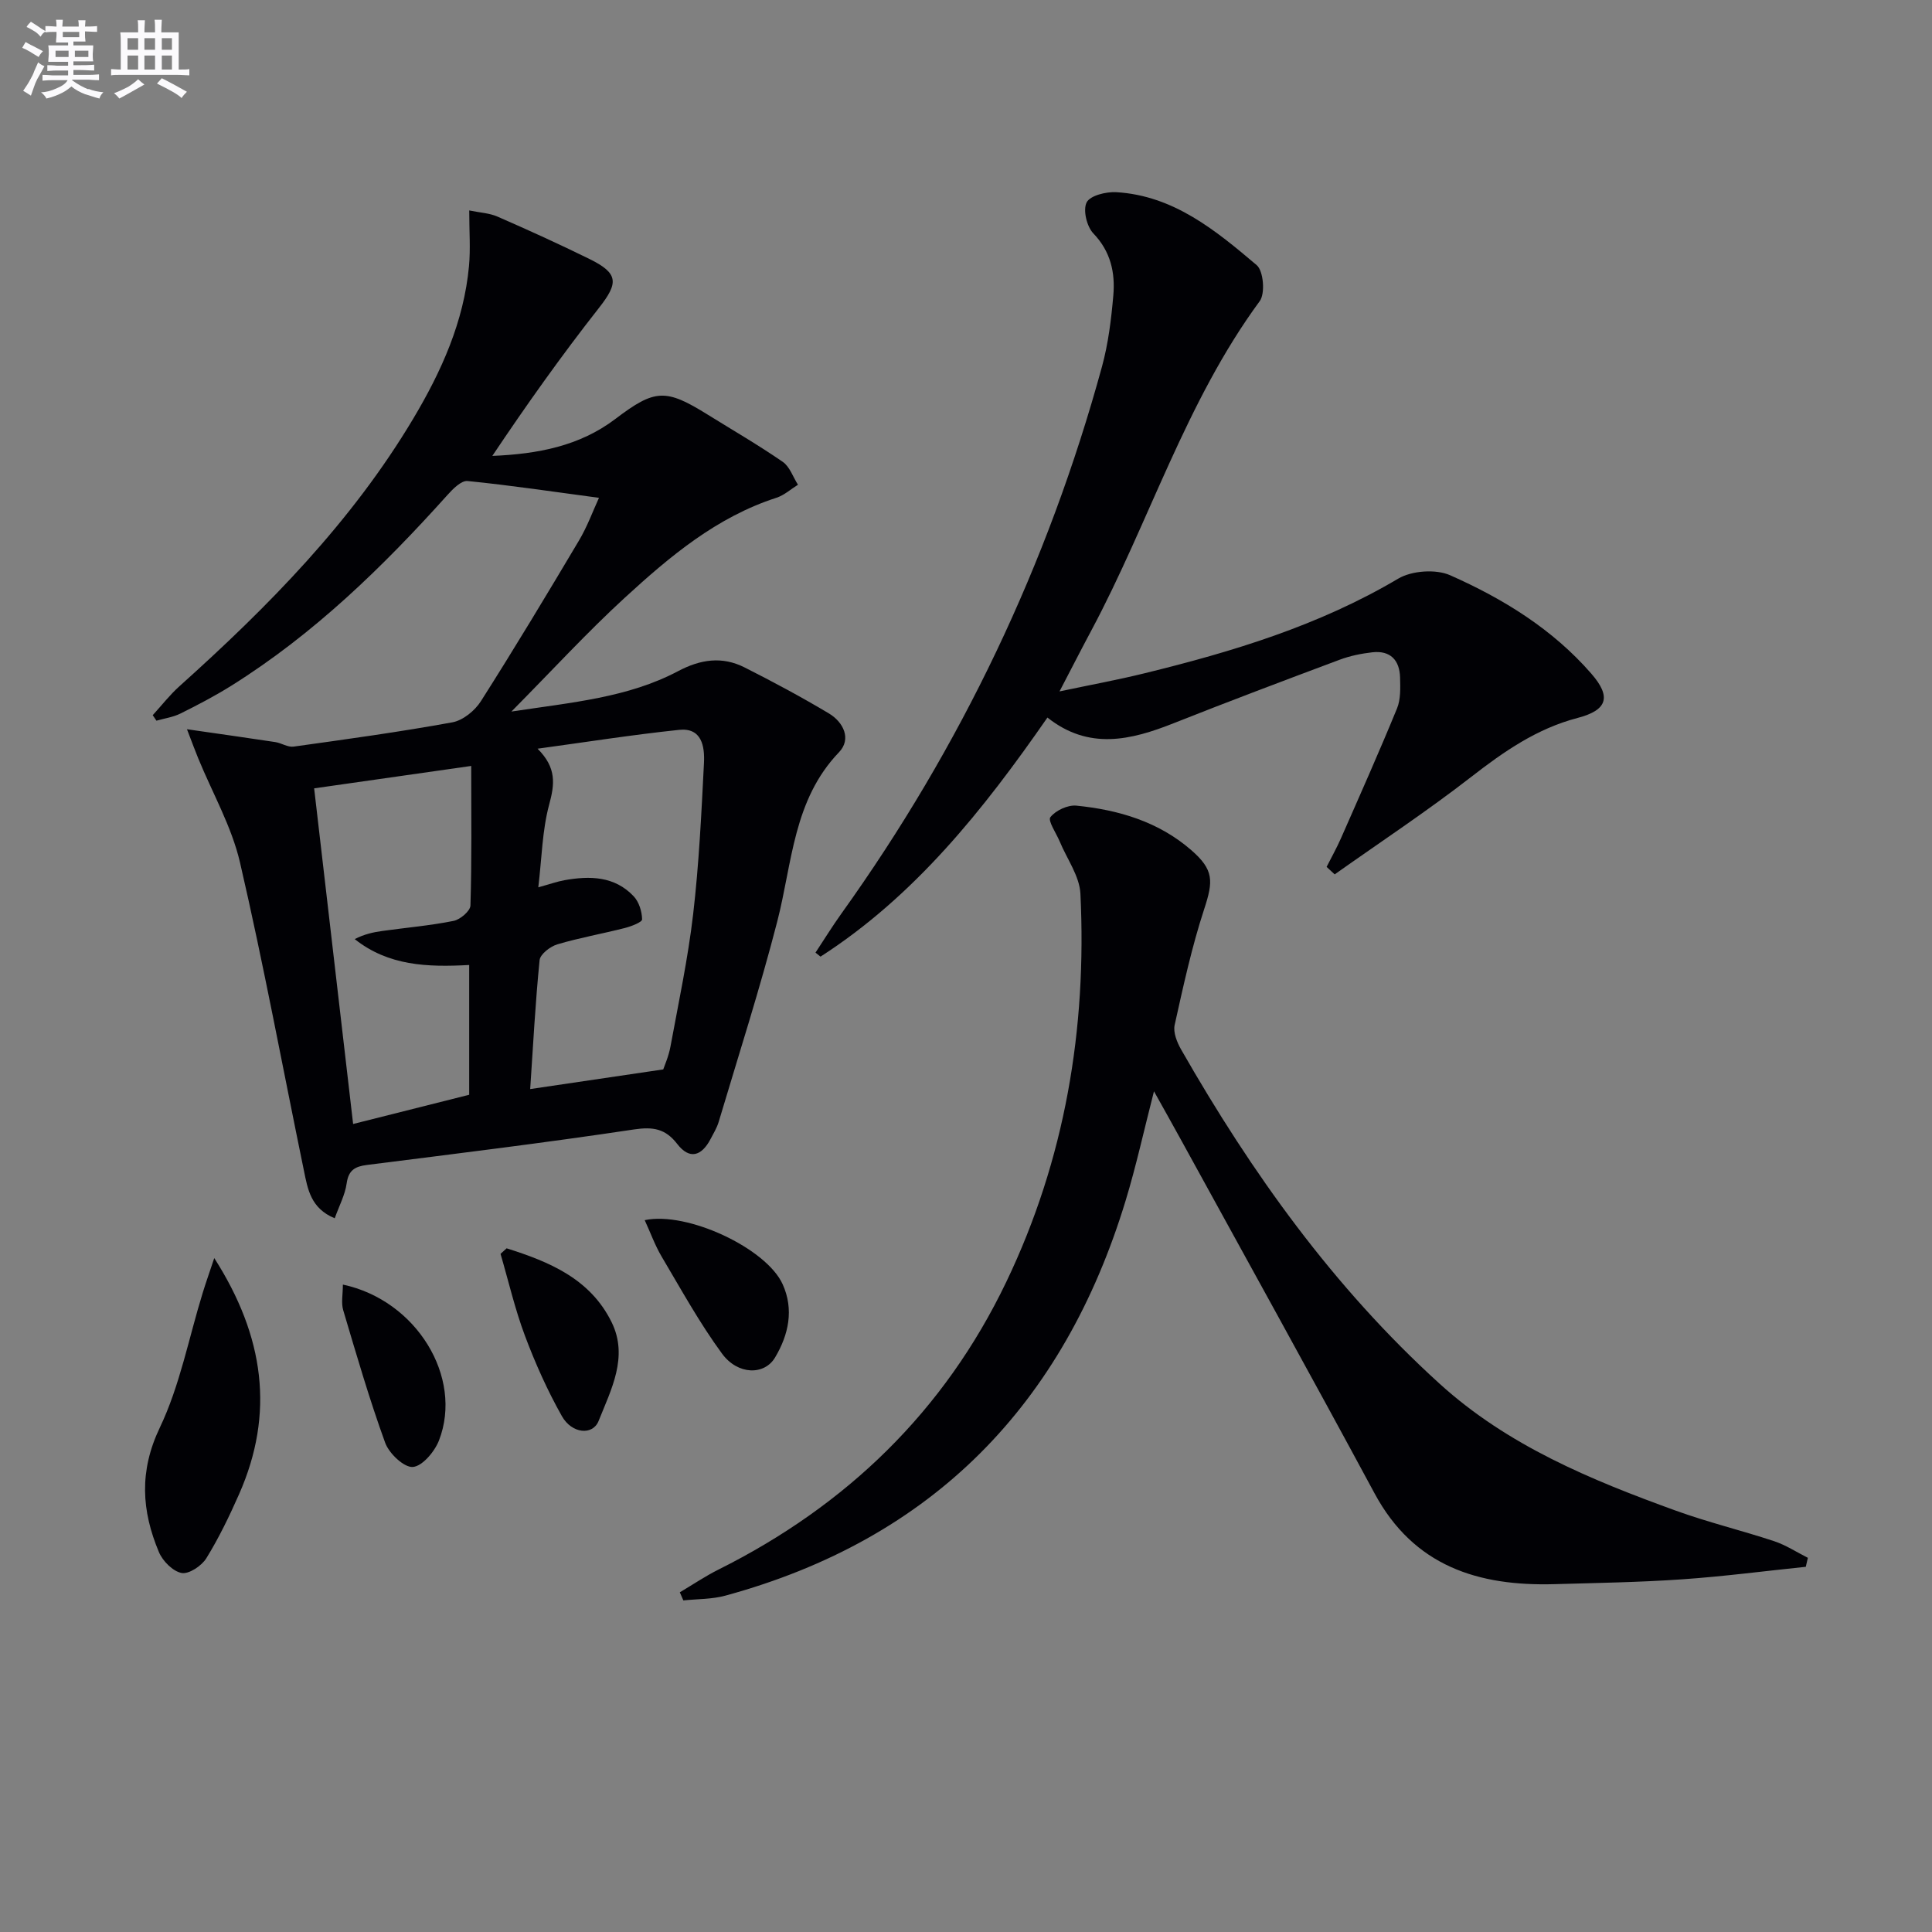 <svg enable-background="new 0 0 400 400" viewBox="0 0 400 400" xmlns="http://www.w3.org/2000/svg"><rect x="0" y="0" width="400" height="400" fill="#808080" stroke="none"/><g fill="#010105"><path d="m124.01 103.07c-9.51-1.27-18.34-2.6-27.21-3.48-1.29-.13-3.03 1.63-4.16 2.89-13.39 14.92-27.68 28.81-44.78 39.51-3.38 2.11-6.93 3.97-10.5 5.74-1.52.76-3.3 1-4.97 1.48-.26-.38-.51-.76-.77-1.14 1.84-2.01 3.52-4.19 5.54-6 18.4-16.51 35.66-34.02 48.42-55.43 5.82-9.77 10.46-20.05 11.52-31.56.33-3.56.05-7.17.05-11.51 2.21.46 4.18.54 5.86 1.28 6.39 2.79 12.75 5.68 19.01 8.76 6.09 2.99 6.05 4.97 1.98 10.15-7.75 9.86-15.02 20.1-22.07 30.63 9.41-.39 18.07-2.03 25.5-7.67 8.18-6.21 10.38-6.29 19.1-.87 5.2 3.23 10.5 6.3 15.53 9.77 1.45 1 2.12 3.13 3.15 4.74-1.47.91-2.84 2.17-4.44 2.69-12.4 4-22.1 12.16-31.41 20.7-7.81 7.16-14.99 15-23.48 23.57 12.61-1.91 24.13-2.88 34.5-8.36 4.69-2.48 9.14-3.11 13.77-.78 5.92 2.99 11.78 6.13 17.47 9.53 3.02 1.81 4.7 5.31 2.09 8.03-9.49 9.89-9.66 22.89-12.78 35.01-3.59 13.95-8.01 27.69-12.13 41.51-.37 1.25-1.09 2.42-1.7 3.59-1.84 3.49-4.32 4.32-6.89.99-2.44-3.16-4.99-3.59-8.95-3-18.38 2.76-36.84 5.02-55.29 7.35-2.49.32-3.82 1.09-4.2 3.83-.33 2.36-1.53 4.59-2.47 7.21-4.99-2.05-5.6-6.09-6.38-9.88-4.39-21.27-8.33-42.63-13.23-63.78-1.73-7.46-5.72-14.4-8.66-21.59-.59-1.43-1.12-2.88-2.32-6 7.04 1.02 12.67 1.8 18.29 2.66 1.28.2 2.58 1.1 3.77.94 10.99-1.53 21.98-3.04 32.89-5.03 2.19-.4 4.66-2.41 5.9-4.37 6.96-10.94 13.64-22.05 20.27-33.2 1.75-2.92 2.92-6.17 4.18-8.91zm13.31 118.34c.22-.69 1.11-2.66 1.49-4.72 1.68-9.12 3.63-18.23 4.7-27.43 1.21-10.38 1.71-20.86 2.24-31.31.17-3.37-.43-7.34-5.15-6.84-9.8 1.03-19.54 2.57-29.3 3.9 3.97 3.97 3.55 7.34 2.39 11.61-1.43 5.31-1.51 10.98-2.24 17.09 2.53-.7 3.95-1.21 5.4-1.47 5.25-.94 10.4-.87 14.36 3.34 1.09 1.16 1.7 3.14 1.73 4.76.01.59-2.24 1.45-3.56 1.79-4.65 1.19-9.4 2.02-14 3.39-1.46.44-3.53 2.03-3.66 3.26-.89 8.87-1.35 17.78-1.95 26.7 9.44-1.4 18-2.66 27.55-4.07zm-39.76-62.83c-12.36 1.76-22.82 3.26-32.52 4.64 2.71 23.36 5.4 46.46 8.07 69.49 7.89-1.99 15.88-4 24.03-6.05 0-8.78 0-17.79 0-26.87-8.68.48-16.74.17-23.7-5.36 1.92-.99 3.79-1.42 5.69-1.68 4.93-.69 9.91-1.11 14.78-2.09 1.37-.27 3.46-2.05 3.49-3.19.29-9.26.16-18.55.16-28.89z"/><path d="m373.87 324.39c-8.52.88-17.03 2-25.57 2.59-8.79.61-17.61.75-26.42 1-15.8.46-29.15-3.69-37.29-18.79-13.24-24.57-26.79-48.98-40.22-73.46-1.66-3.03-3.36-6.03-5.45-9.79-2.09 8.13-3.69 15.47-5.87 22.63-12.83 42.21-39.92 70.08-82.87 81.79-2.78.76-5.79.68-8.7.99-.24-.56-.49-1.12-.73-1.68 2.67-1.58 5.25-3.33 8.01-4.71 26.48-13.23 46.73-32.75 59.57-59.53 12.18-25.39 16.71-52.41 15.36-80.39-.18-3.66-2.79-7.21-4.28-10.8-.72-1.74-2.51-4.32-1.94-5.05 1.09-1.4 3.61-2.57 5.39-2.39 8.72.87 17 3.31 23.79 9.22 4.69 4.08 4.56 6.41 2.67 12.18-2.57 7.84-4.33 15.95-6.12 24.01-.34 1.54.49 3.6 1.35 5.1 14.6 25.55 31.57 49.26 53.5 69.17 14.13 12.83 31.3 19.9 48.84 26.26 6.7 2.43 13.67 4.11 20.44 6.35 2.43.81 4.65 2.27 6.97 3.44-.13.61-.28 1.24-.43 1.86z"/><path d="m274.66 179.48c1-1.98 2.09-3.91 2.98-5.94 3.93-8.93 7.9-17.85 11.6-26.87.78-1.9.68-4.25.63-6.39-.09-3.59-2-5.65-5.74-5.23-2.28.26-4.6.73-6.74 1.53-11.5 4.3-22.99 8.63-34.41 13.16-8.85 3.51-17.54 5.62-26.12-1.18-13.3 19.17-27.48 36.95-46.98 49.5-.35-.28-.7-.55-1.04-.83 1.78-2.7 3.48-5.45 5.36-8.08 24.75-34.54 42.75-72.3 53.96-113.27 1.3-4.76 1.91-9.76 2.34-14.7.41-4.72-.53-9.09-4.13-12.85-1.37-1.43-2.19-4.86-1.39-6.43.72-1.42 4.03-2.23 6.13-2.11 11.85.7 20.59 7.91 29.08 15.11 1.4 1.19 1.79 5.87.62 7.45-15.35 20.88-22.85 45.72-34.89 68.24-2.03 3.79-3.98 7.62-6.56 12.56 6.53-1.38 12.1-2.4 17.58-3.75 18.26-4.47 36.14-9.88 52.53-19.59 2.82-1.67 7.8-2.03 10.77-.71 10.98 4.86 21.22 11.16 29.24 20.39 4.15 4.77 3.35 7.53-2.85 9.15-8.43 2.2-15.25 6.94-22.02 12.2-9.14 7.1-18.83 13.5-28.28 20.19-.55-.52-1.11-1.03-1.67-1.55z"/><path d="m44.36 260.47c10.39 16.26 12.52 32.15 5.15 48.86-2.01 4.55-4.19 9.08-6.8 13.3-.97 1.57-3.6 3.32-5.11 3.04-1.81-.34-3.92-2.47-4.7-4.33-3.58-8.53-4.13-16.73.19-25.77 4.16-8.72 5.99-18.54 8.87-27.87.66-2.15 1.41-4.26 2.4-7.23z"/><path d="m133.48 252.62c8.81-1.87 25.17 5.82 28.55 13.25 2.39 5.25 1.24 10.48-1.56 15.18-2.21 3.72-7.71 3.65-10.97-.78-4.67-6.36-8.5-13.34-12.54-20.15-1.37-2.33-2.29-4.92-3.48-7.5z"/><path d="m104.89 258.45c8.8 2.78 17.31 6.27 21.75 15.32 3.51 7.16-.12 13.94-2.71 20.43-1.22 3.05-5.55 2.64-7.6-1.01-2.99-5.3-5.5-10.92-7.64-16.62-2.07-5.51-3.4-11.3-5.06-16.97.41-.39.84-.77 1.26-1.15z"/><path d="m70.99 265.96c15.23 3.24 24.96 19.19 19.9 32.26-.9 2.32-3.45 5.35-5.42 5.5-1.83.13-4.91-2.79-5.72-5-3.28-9.03-5.96-18.27-8.7-27.49-.44-1.51-.06-3.26-.06-5.27z"/></g><path d="m6.8 9.5c.6.3 1.3.7 2.1 1.1-.4.4-.7.8-.9 1.2-.7-.4-1.3-.8-1.8-1.1s-1.1-.6-1.6-.8c.2-.4.5-.8.7-1.2.4.2.8.5 1.5.8zm.9 6.9c-.3.6-.5 1.1-.7 1.7s-.4 1.1-.6 1.7c-.6-.4-1.1-.7-1.6-1 .7-1 1.2-1.8 1.5-2.4.3-.5.6-1.1.8-1.7.3-.6.5-1.2.8-1.8.3.3.8.6 1.3.8-.7 1.3-1.2 2.2-1.5 2.7zm.1-11c.4.3 1 .7 1.7 1.1-.5.2-.8.6-1.1 1.1-.5-.6-1-1-1.4-1.2s-.9-.6-1.5-.8c.2-.4.5-.7.9-1.1.5.3.9.6 1.4.9zm10.5 13c1 .4 2 .6 3.1.7-.4.4-.7.8-.8 1.3-.9-.2-1.9-.6-3-.9-1-.4-2-.9-2.8-1.6-.5.4-1.1.9-1.9 1.3s-1.9.9-3.3 1.2c-.1-.3-.5-.8-1.1-1.3 1 0 2.1-.3 3.2-.8 1.2-.5 1.9-1 2.3-1.7h-3.2c-.4 0-1 0-2 .1v-1.2c1 0 1.7.1 2 .1h3.3v-1h-2.3c-.2 0-.9 0-2 .1v-1.2c1.2 0 1.9.1 2 .1h2.3v-.8h-4.1c0-.7.1-1.2.1-1.6 0-.5 0-1.1-.1-1.8h4.1v-.6h-2.5c0-.6.1-1.1.1-1.6v-.6h-.5c-.4 0-1 0-1.8.1v-1.3c1.2 0 1.9.1 2.1.1h.2c0-.3 0-.8-.1-1.4h1.4c0 .6-.1 1-.1 1.4h3.4c0-.4 0-.8-.1-1.3h1.5c0 .4-.1.9-.1 1.3.7 0 1.5 0 2.5-.1v1.2c-1 0-1.8-.1-2.5-.1v.6c0 .3 0 .8.1 1.5h-2.5v.8h4.1c0 .7-.1 1.3-.1 1.8s0 1 .1 1.5h-4.1v.8h1.4c.8 0 1.8 0 2.9-.1v1.2c-1 0-1.9-.1-2.8-.1h-1.5v1h3.2c.3 0 1 0 2.1-.1v1.2c-1.1 0-1.8-.1-2.1-.1h-3.4l-.1.1c1.4 1 2.4 1.5 3.4 1.9zm-4.1-6.6v-1.3h-2.7v1.3zm2.2-4.1v-1.1h-3.4v1.1zm1.9 4.1v-1.3h-2.8v1.3z" fill="#fbfafc"/><path d="m37 6.7v2.3 5.4c1 0 1.8 0 2.2-.1v1.3c-.6 0-1.5-.1-2.5-.1h-11.9c-.7 0-1.3 0-1.8.1v-1.3c.5 0 1.1.1 2 .1v-5.2c0-1 0-1.8-.1-2.5h3.7c0-1.3 0-2.1-.1-2.5h1.5c0 .4-.1 1.3-.1 2.5h2.2c0-1.2 0-2.1-.1-2.6h1.5c0 .4-.1 1.3-.1 2.6zm-12.3 13.7c-.3-.4-.7-.8-1.1-1.1 1.1-.4 2.1-.9 2.9-1.3.8-.5 1.5-1 2.1-1.6.4.4.9.8 1.3 1.1-2.5 1.4-4.2 2.4-5.2 2.9zm3.9-10.1v-2.4h-2.2v2.4zm0 4.1v-2.9h-2.2v2.9zm3.5-4.1v-2.4h-2.2v2.4zm0 4.1v-2.9h-2.2v2.9zm.4 2.9 1-1.1c.6.3 1.4.7 2.5 1.3s2 1.1 2.7 1.5c-.4.4-.8.8-1.1 1.3-.8-.8-2.5-1.7-5.1-3zm3.1-7v-2.4h-2.1v2.4zm0 4.1v-2.9h-2.1v2.9z" fill="#fbfafc"/></svg>
